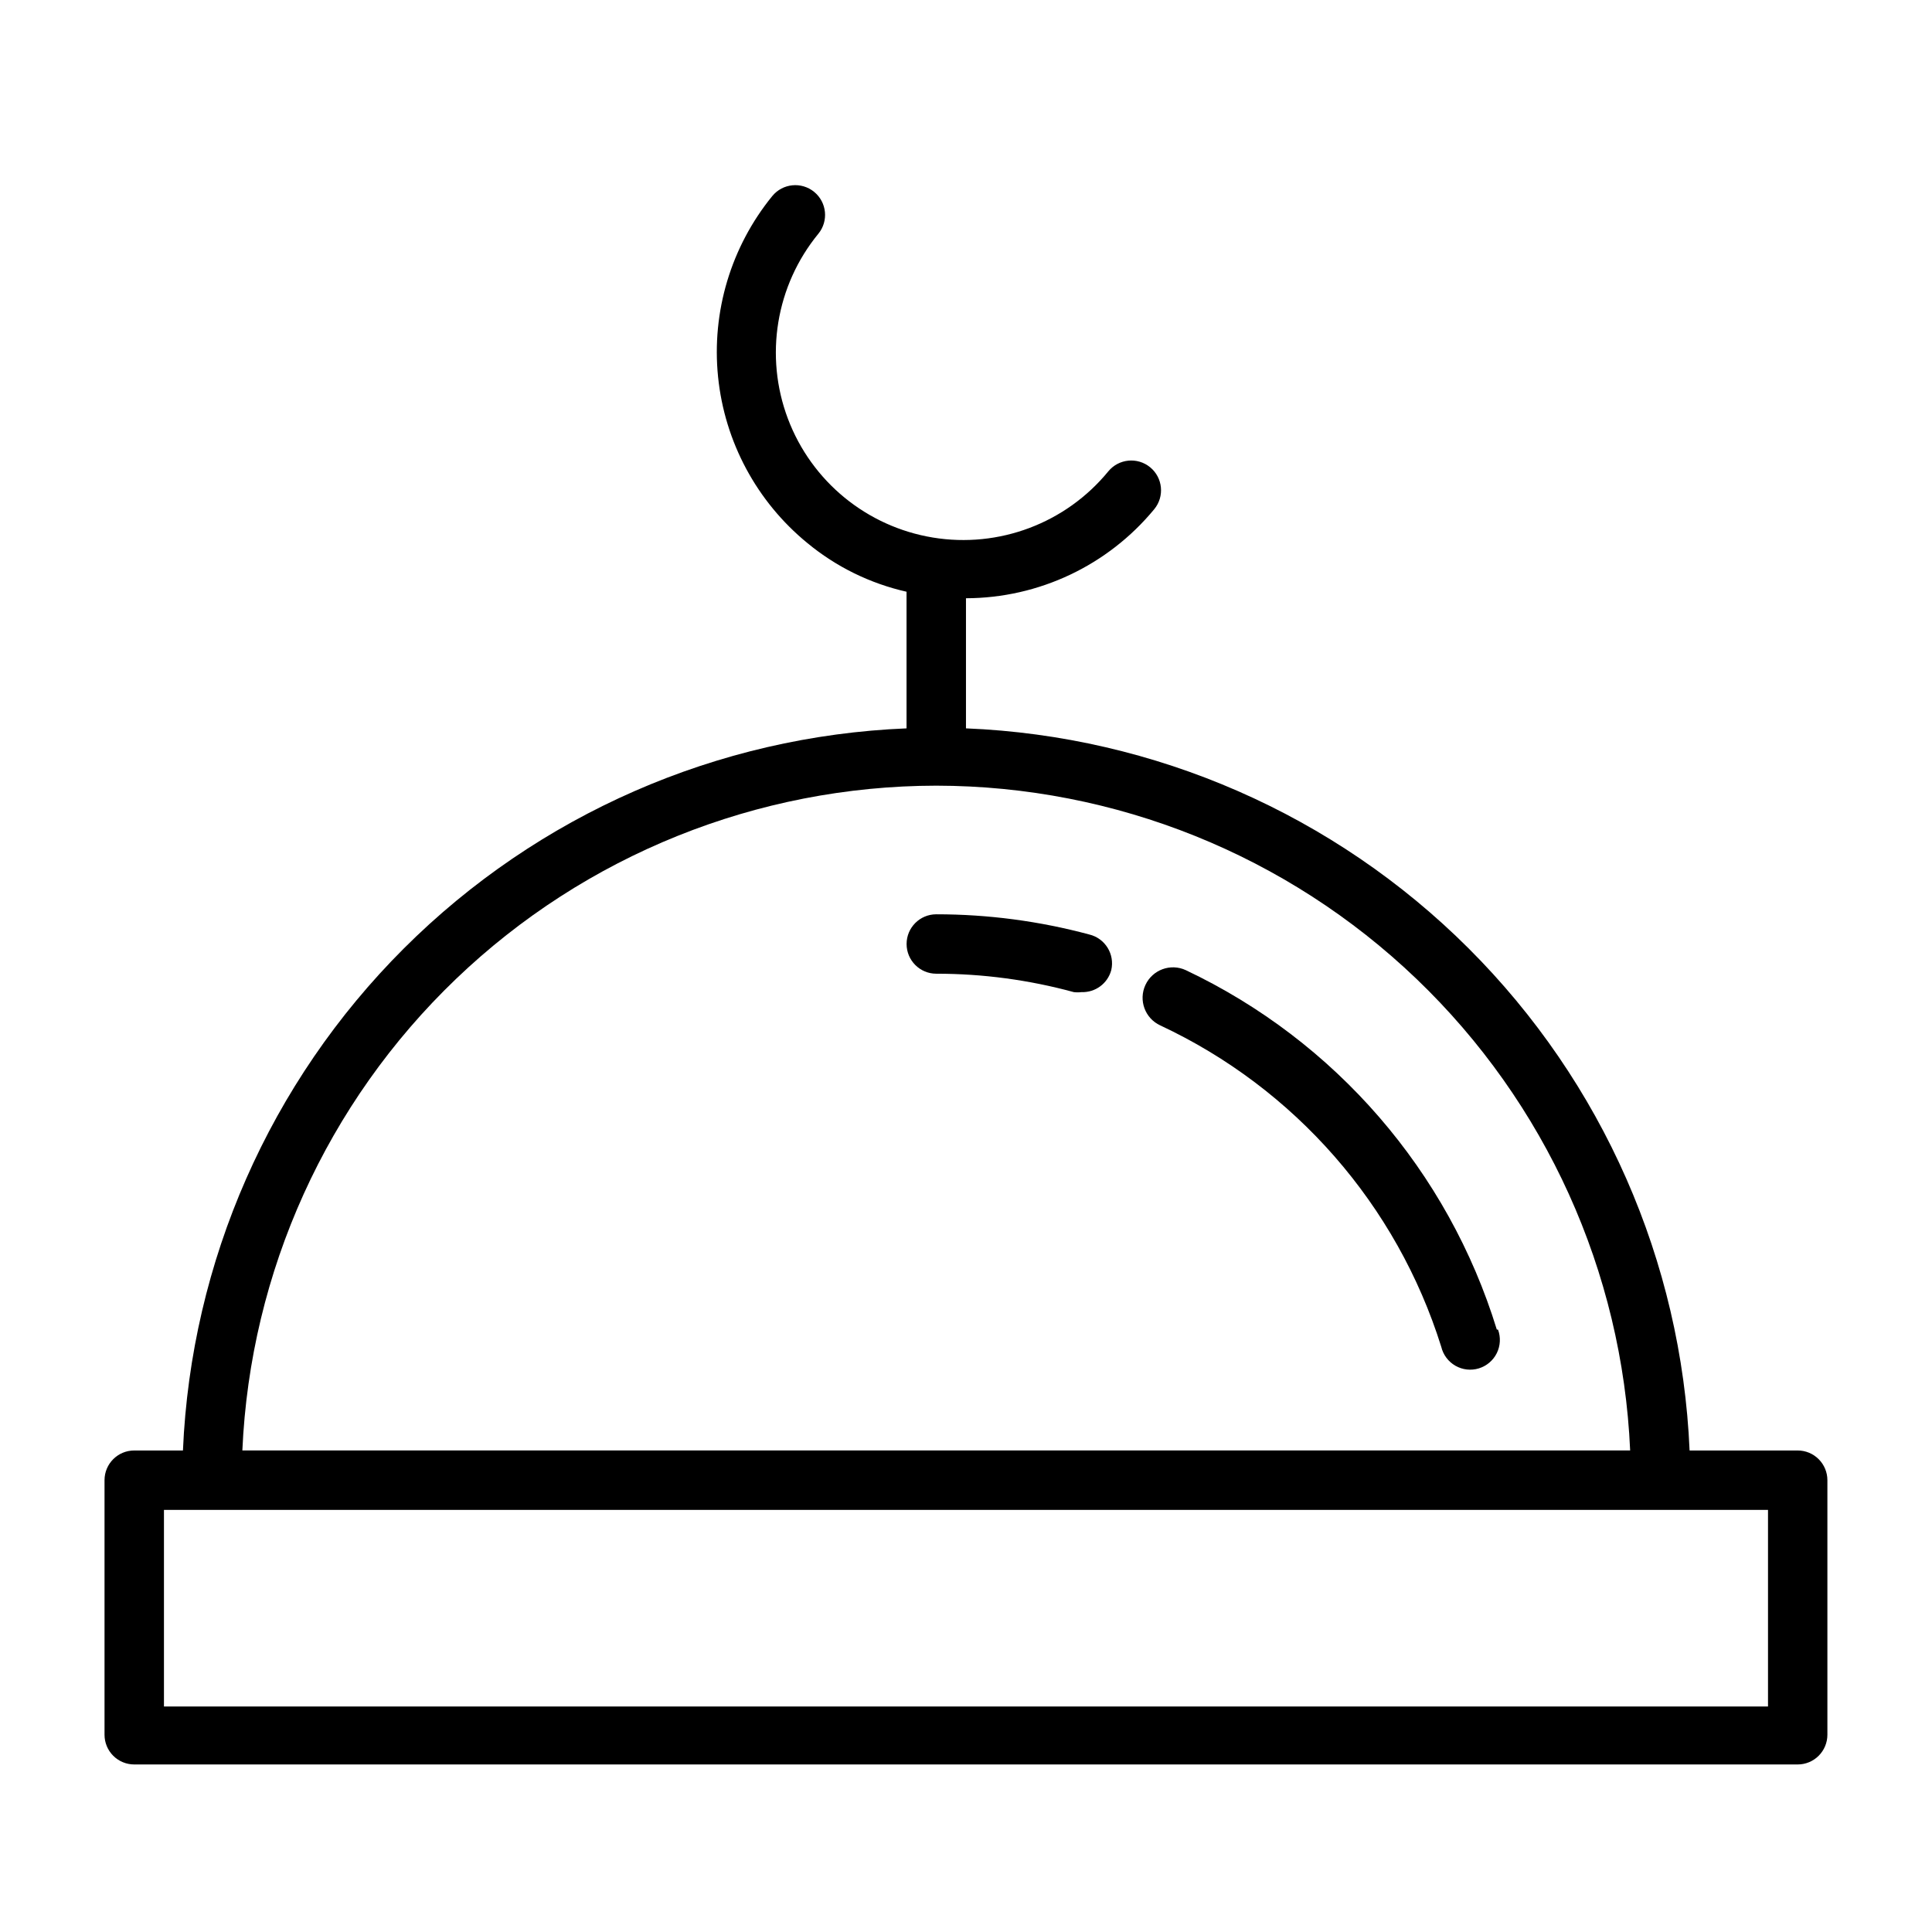 <?xml version="1.0" encoding="UTF-8"?>
<!-- Uploaded to: ICON Repo, www.svgrepo.com, Generator: ICON Repo Mixer Tools -->
<svg fill="#000000" width="800px" height="800px" version="1.1" viewBox="144 144 512 512" xmlns="http://www.w3.org/2000/svg">
 <g>
  <path d="m620.41 528.39h-28.652c-2.148-50.133-23.055-97.625-58.574-133.07-35.516-35.445-83.055-56.25-133.19-58.297v-34.48c19.32-0.047 37.617-8.703 49.906-23.617 2.762-3.367 2.269-8.336-1.102-11.098-3.367-2.762-8.34-2.269-11.098 1.102-11.25 13.723-28.969 20.406-46.48 17.523-17.508-2.879-32.152-14.883-38.414-31.488-6.262-16.605-3.188-35.289 8.062-49.012 2.762-3.371 2.266-8.34-1.102-11.098-3.371-2.762-8.34-2.269-11.102 1.102-10.941 13.43-16.109 30.656-14.367 47.891 1.742 17.238 10.25 33.082 23.656 44.055 7.629 6.309 16.637 10.73 26.293 12.91v36.211c-50.137 2.047-97.672 22.852-133.19 58.297-35.516 35.445-56.422 82.938-58.57 133.07h-12.91c-4.348 0-7.871 3.523-7.871 7.871v67.465c0 2.086 0.828 4.09 2.305 5.566 1.477 1.477 3.477 2.305 5.566 2.305h440.83c2.09 0 4.09-0.828 5.566-2.305 1.477-1.477 2.309-3.481 2.309-5.566v-67.465c0-2.086-0.832-4.09-2.309-5.566-1.477-1.477-3.477-2.305-5.566-2.305zm-228.29-176.18c47.438 0.055 93.023 18.398 127.27 51.215 34.254 32.816 54.531 77.574 56.617 124.96h-367.78c2.09-47.387 22.367-92.145 56.621-124.96 34.25-32.816 79.836-51.16 127.27-51.215zm220.42 244.03-425.09 0.004v-52.113h425.09z"/>
  <path d="m432.67 391.65c-13.219-3.555-26.852-5.356-40.543-5.352-4.348 0-7.871 3.523-7.871 7.871s3.523 7.875 7.871 7.875c12.312-0.004 24.57 1.637 36.449 4.879 0.68 0.082 1.367 0.082 2.047 0 3.66 0.125 6.922-2.289 7.871-5.824 0.984-4.215-1.617-8.438-5.824-9.449z"/>
  <path d="m540.67 496.35c-12.875-41.918-42.789-76.484-82.422-95.25-4.043-1.871-8.836-0.109-10.703 3.934-1.871 4.043-0.109 8.84 3.934 10.707 35.68 16.68 62.703 47.59 74.469 85.176 0.504 2.113 1.855 3.926 3.738 5.012 1.883 1.082 4.133 1.34 6.211 0.707 2.078-0.633 3.805-2.094 4.769-4.043 0.961-1.945 1.078-4.207 0.32-6.242z"/>
 </g>
</svg>